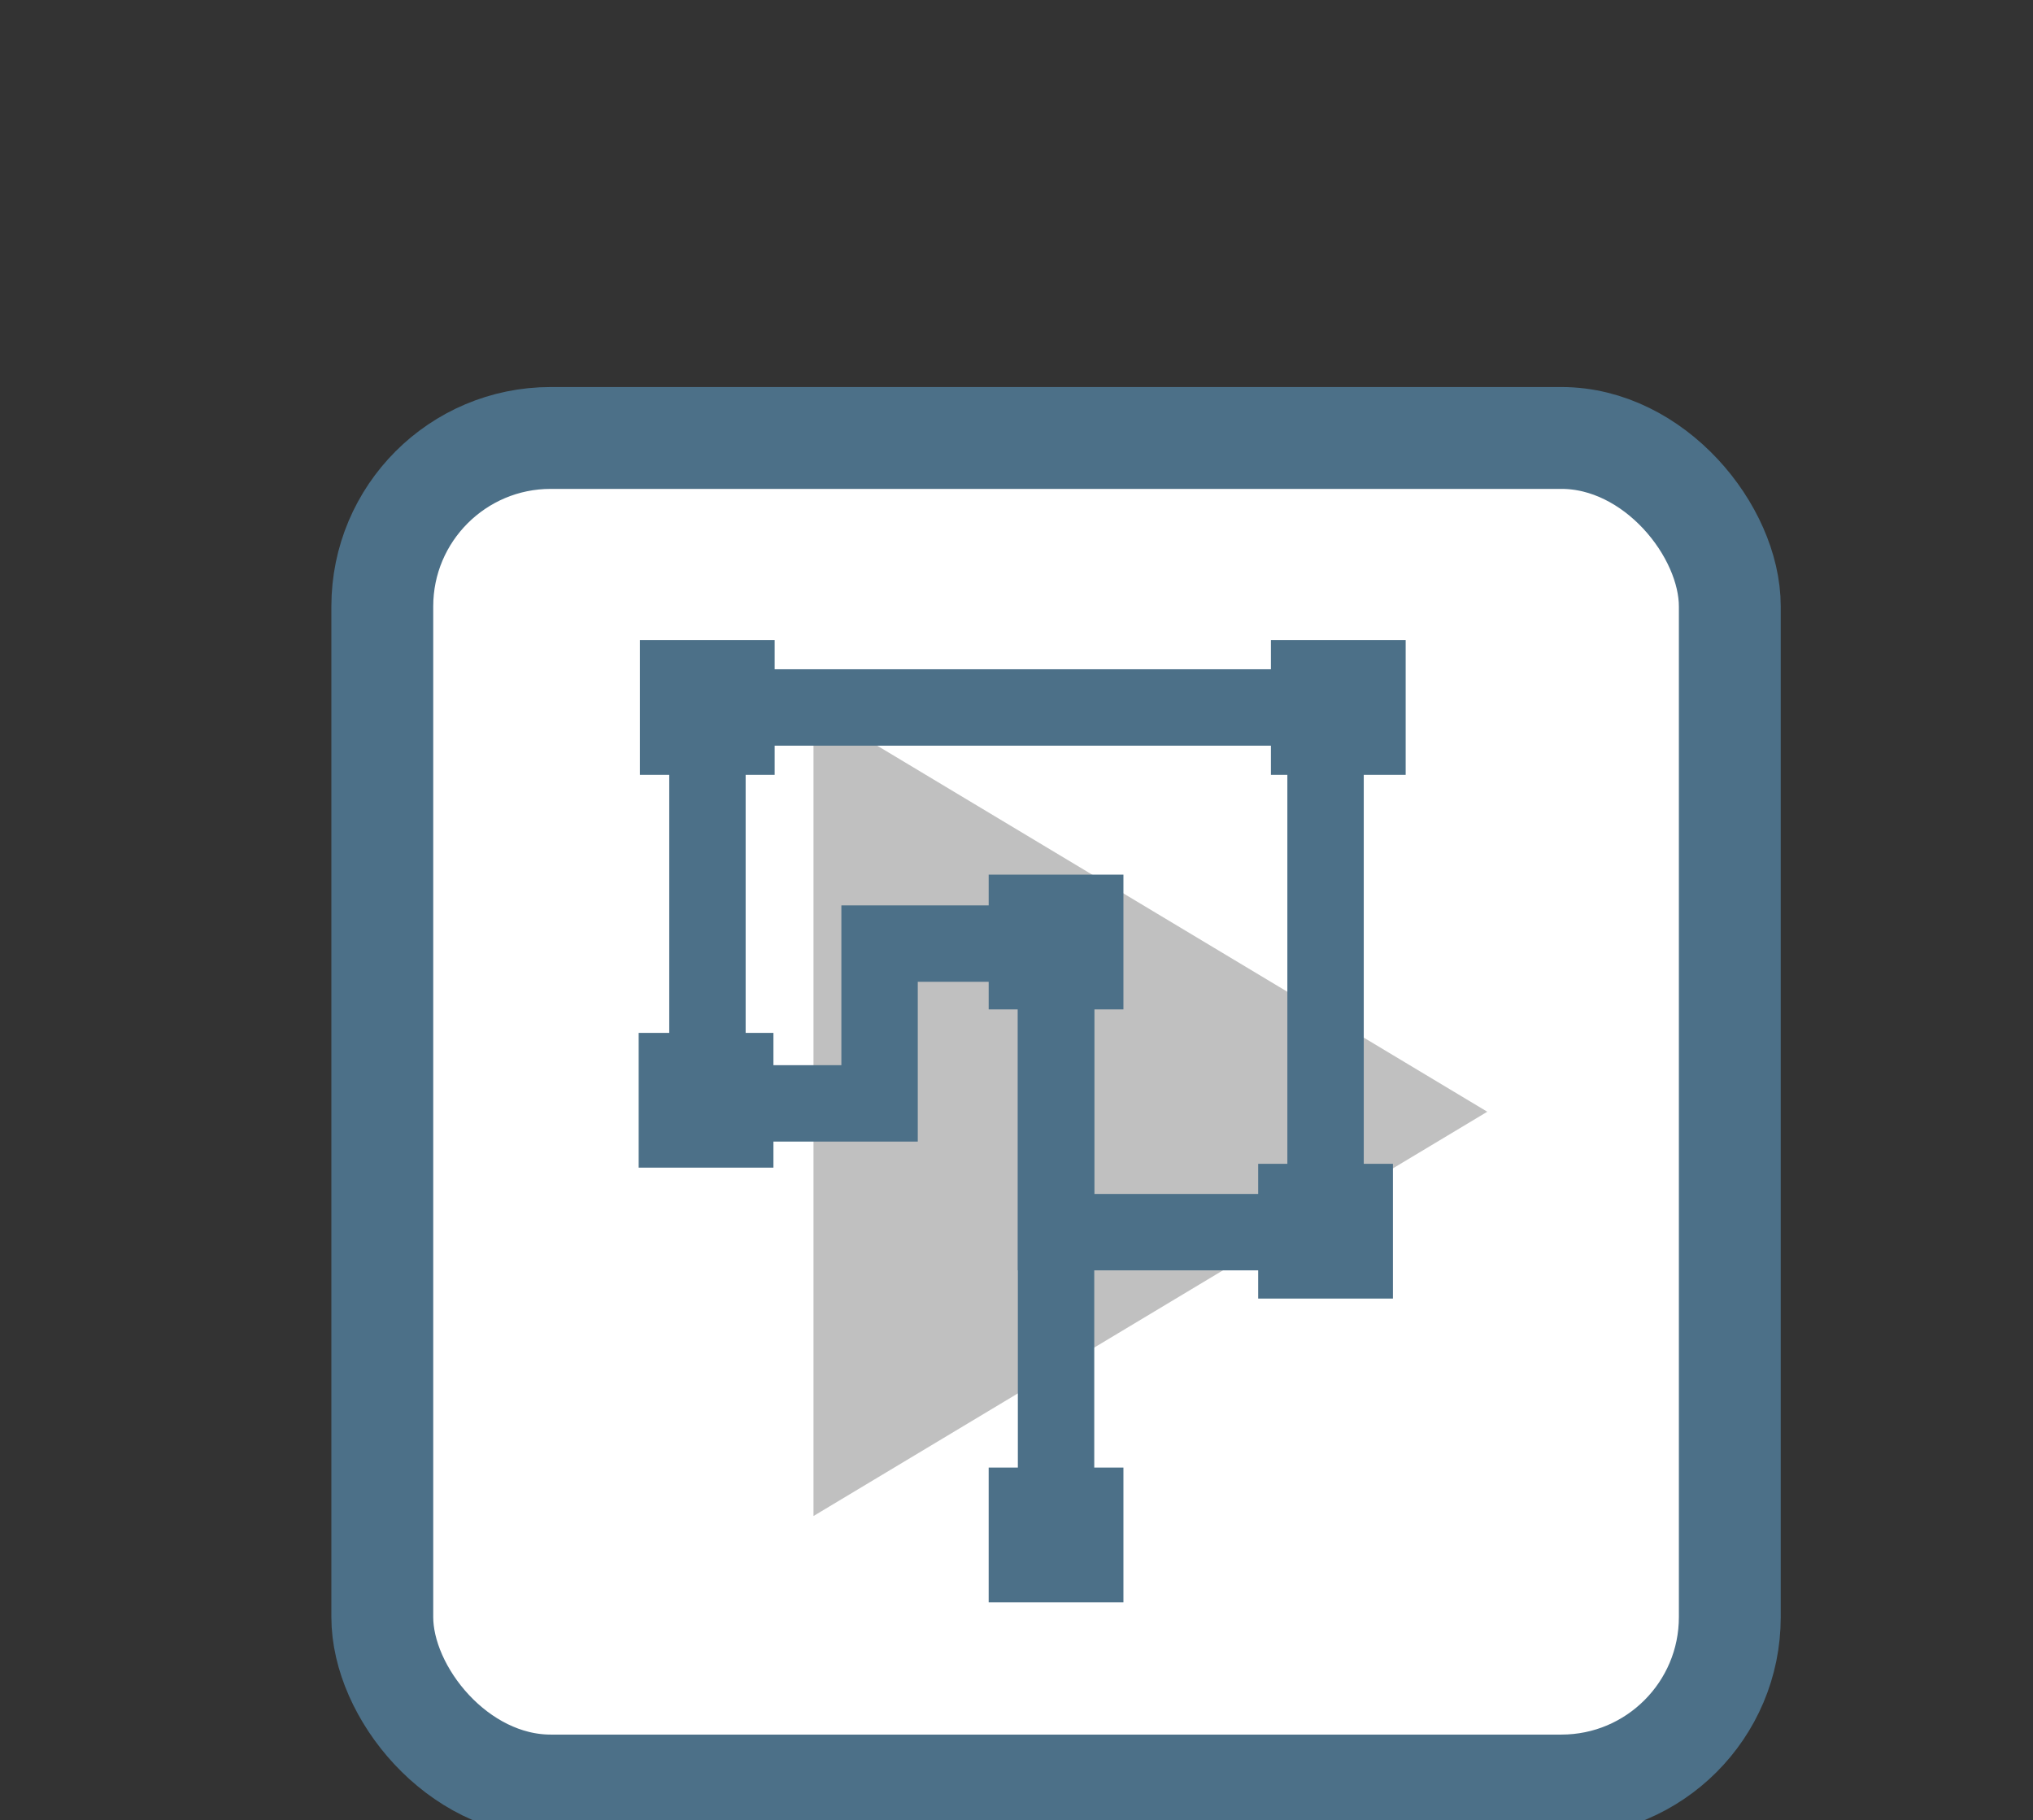 <?xml version="1.0" encoding="utf-8" ?>
<svg baseProfile="full" height="270.119" version="1.1" viewBox="0 0 301.741 270.119" width="301.741" xmlns="http://www.w3.org/2000/svg" xmlns:ev="http://www.w3.org/2001/xml-events" xmlns:xlink="http://www.w3.org/1999/xlink"><rect x="0" y="0" width="301.741" height="270.119" fill="#333333" stroke="none"/><defs /><rect fill="rgb(255,255,255)" fill-opacity="1" height="200.0" rx="25.0" ry="25.0" stroke="rgb(76,112,136)" stroke-width="4.0mm" width="200.0" x="56.741" y="65.0" /><defs /><polygon fill="rgb(192,192,192)" fill-opacity="1" points="120.741,105.0 220.741,165.0 120.741,225.0 120.741,105.0" /><defs /><rect fill="rgb(76,112,136)" fill-opacity="1" height="20.0" rx="0.0" ry="0.0" width="20.0" x="94.975" y="95.0" /><defs /><rect fill="rgb(76,112,136)" fill-opacity="1" height="20.0" rx="0.0" ry="0.0" width="20.0" x="188.632" y="95.0" /><defs /><polyline fill="none" fill-opacity="0" points="112.231,105.0 194.623,105.0" stroke="rgb(76,112,136)" stroke-width="3.0mm" /><defs /><polyline fill="none" fill-opacity="0" points="105,107.922 105,162.078" stroke="rgb(76,112,136)" stroke-width="3.0mm" /><defs /><polyline fill="none" fill-opacity="0" points="196.741,112.966 196.741,175.0" stroke="rgb(76,112,136)" stroke-width="3.0mm" /><defs /><polyline fill="none" fill-opacity="0" points="149.308,140.044 130.548,140.044 130.548,163.76 112.496,163.76" stroke="rgb(76,112,136)" stroke-width="3.0mm" /><defs /><rect fill="rgb(76,112,136)" fill-opacity="1" height="20.0" rx="0.0" ry="0.0" width="20.0" x="146.741" y="217.812" /><defs /><polyline fill="none" fill-opacity="0" points="156.741,221.015 156.741,148.985" stroke="rgb(76,112,136)" stroke-width="3.0mm" /><defs /><polyline fill="none" fill-opacity="0" points="188.42,182.873 156.741,182.873 156.741,148.01" stroke="rgb(76,112,136)" stroke-width="3.0mm" /><defs /><rect fill="rgb(76,112,136)" fill-opacity="1" height="20.0" rx="0.0" ry="0.0" width="20.0" x="146.741" y="129.812" /><defs /><rect fill="rgb(76,112,136)" fill-opacity="1" height="20.0" rx="0.0" ry="0.0" width="20.0" x="186.741" y="172.73" /><defs /><rect fill="rgb(76,112,136)" fill-opacity="1" height="20.0" rx="0.0" ry="0.0" width="20.0" x="94.794" y="153.298" /><defs /></svg>